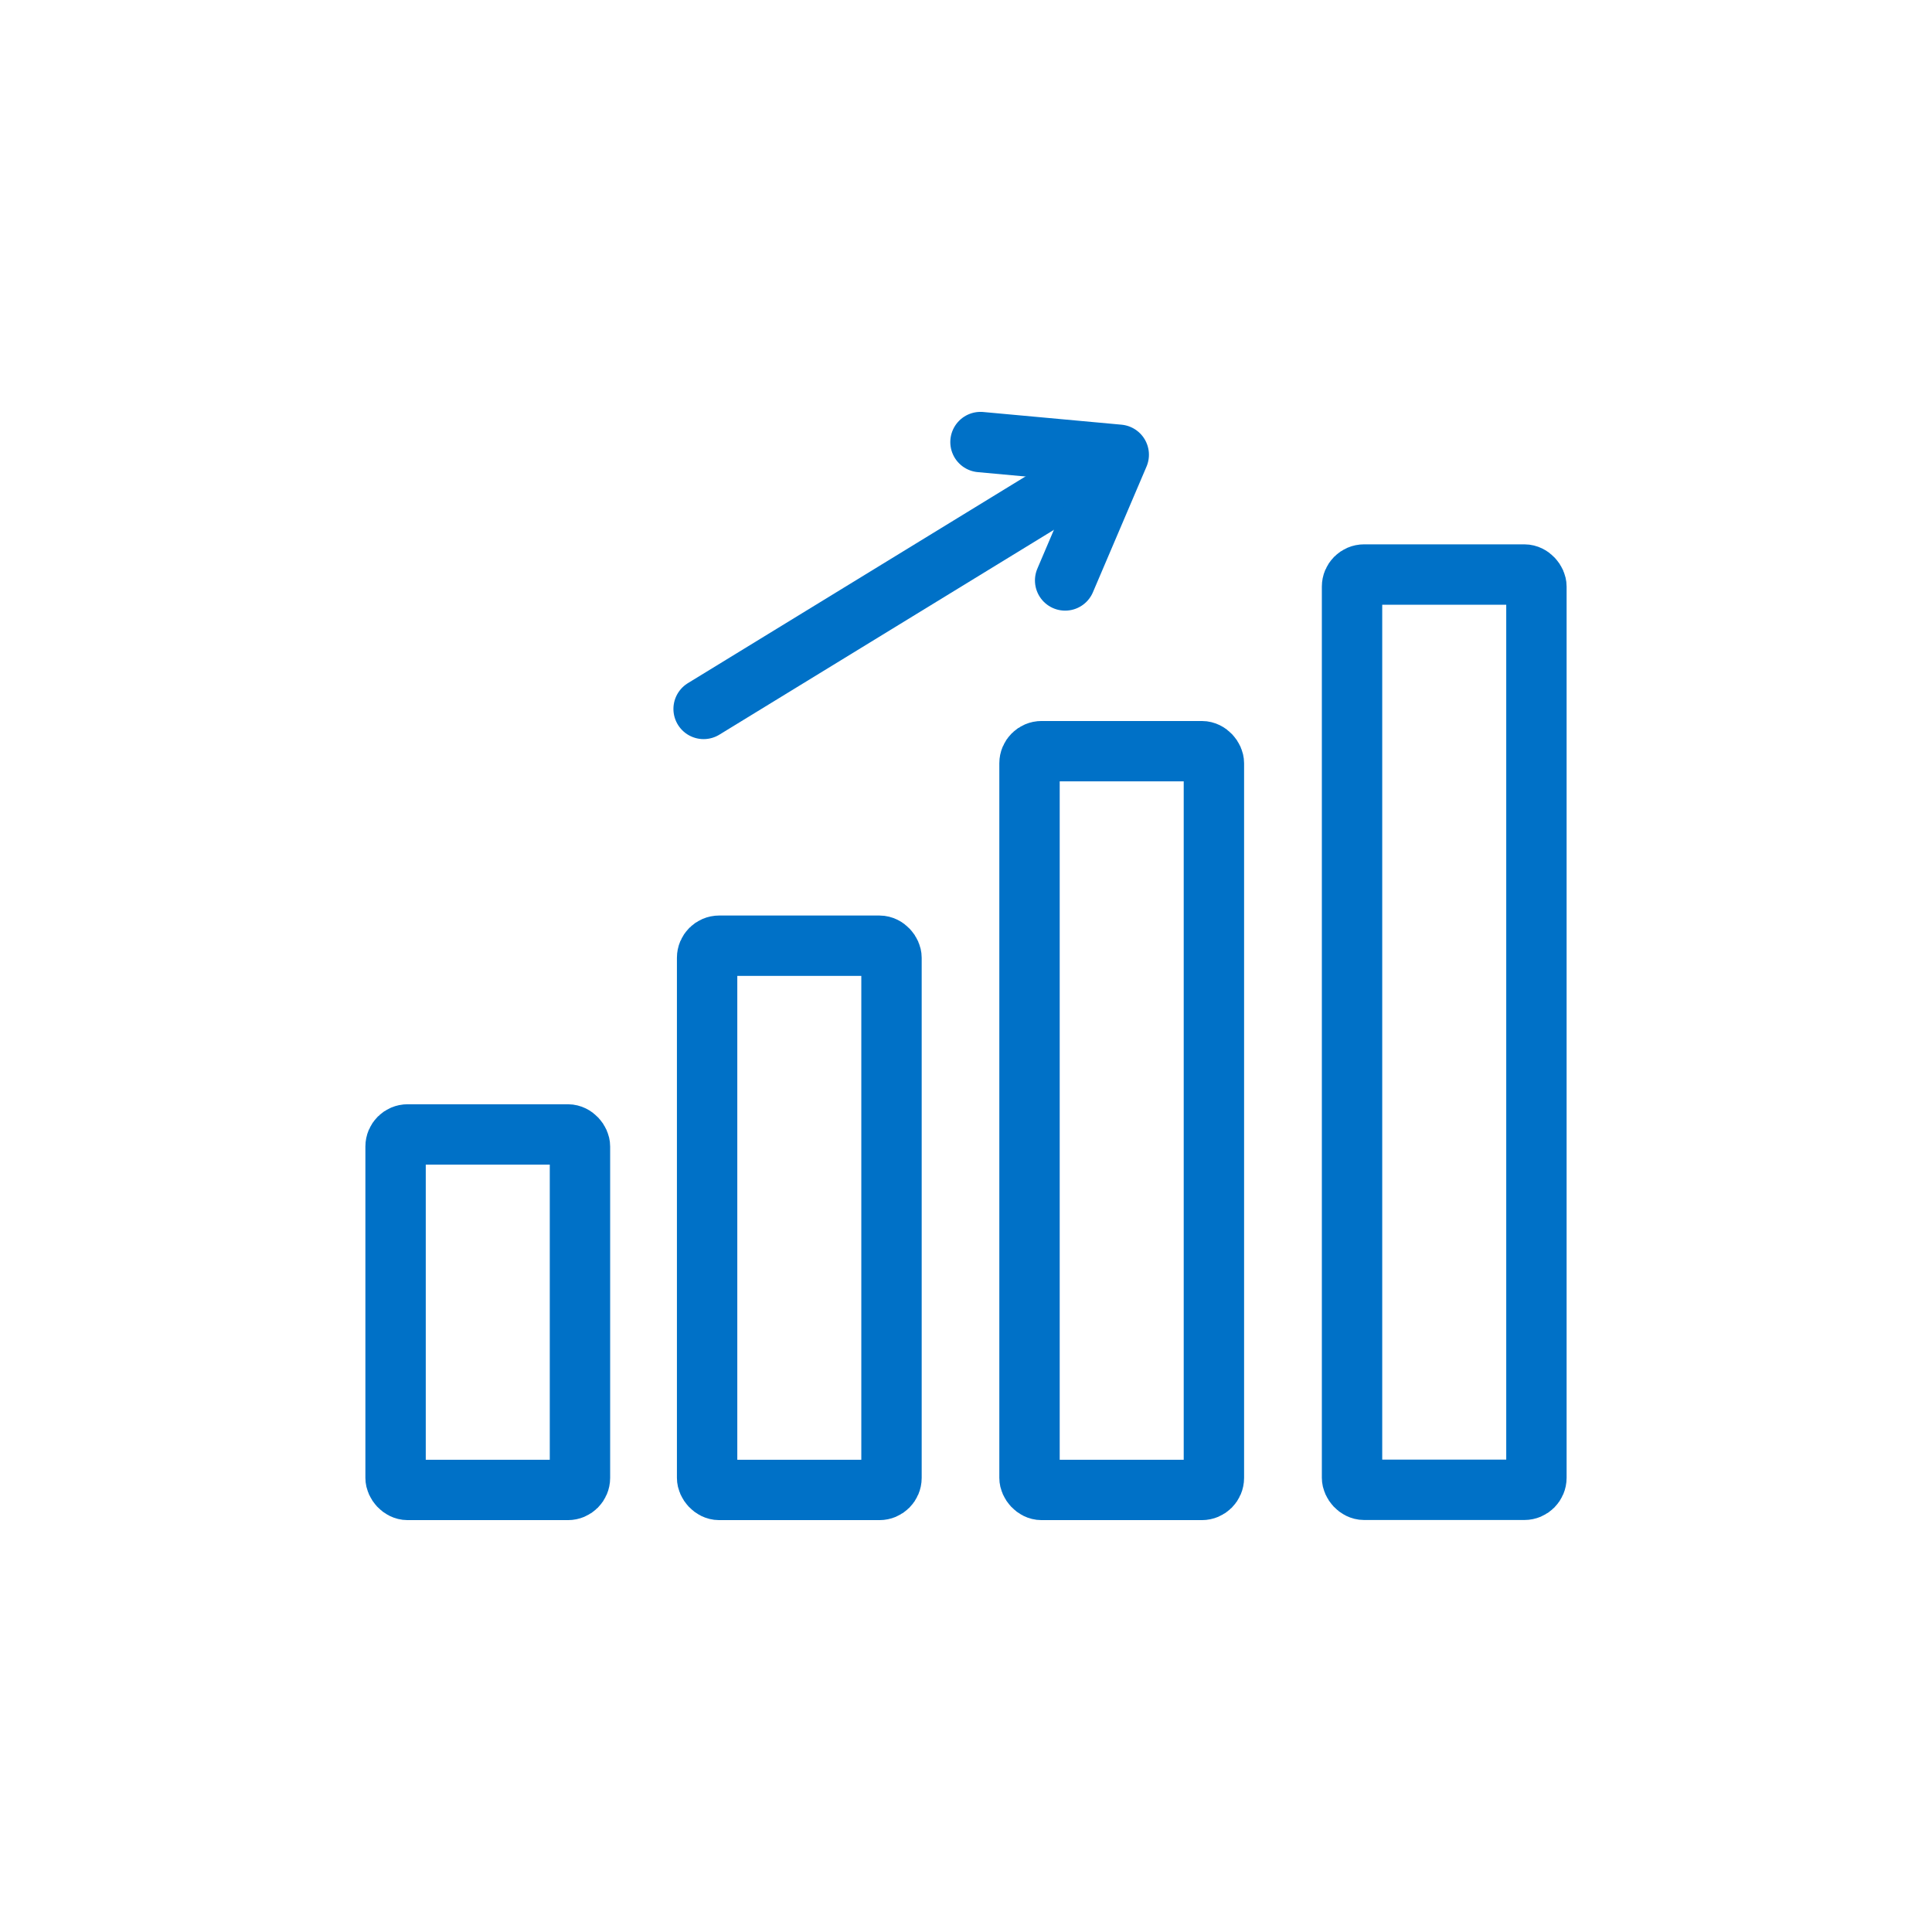 <svg id="Layer_1" data-name="Layer 1" xmlns="http://www.w3.org/2000/svg" viewBox="0 0 160 160"><defs><style>.cls-1{fill:none;stroke:#0071c7;stroke-linecap:round;stroke-linejoin:round;stroke-width:5px;}</style></defs><line class="cls-1" x1="90.25" y1="39.13" x2="58.27" y2="58.71"/><polyline class="cls-1" points="81.2 36.61 92.65 37.66 88.21 48.07"/><rect class="cls-1" x="32.76" y="93.95" width="15.27" height="29.44" rx="1"/><rect class="cls-1" x="58.56" y="78.32" width="15.27" height="45.07" rx="1"/><rect class="cls-1" x="85.26" y="62.21" width="15.27" height="61.18" rx="1"/><rect class="cls-1" x="111.97" y="47.58" width="15.27" height="75.8" rx="1"/></svg>